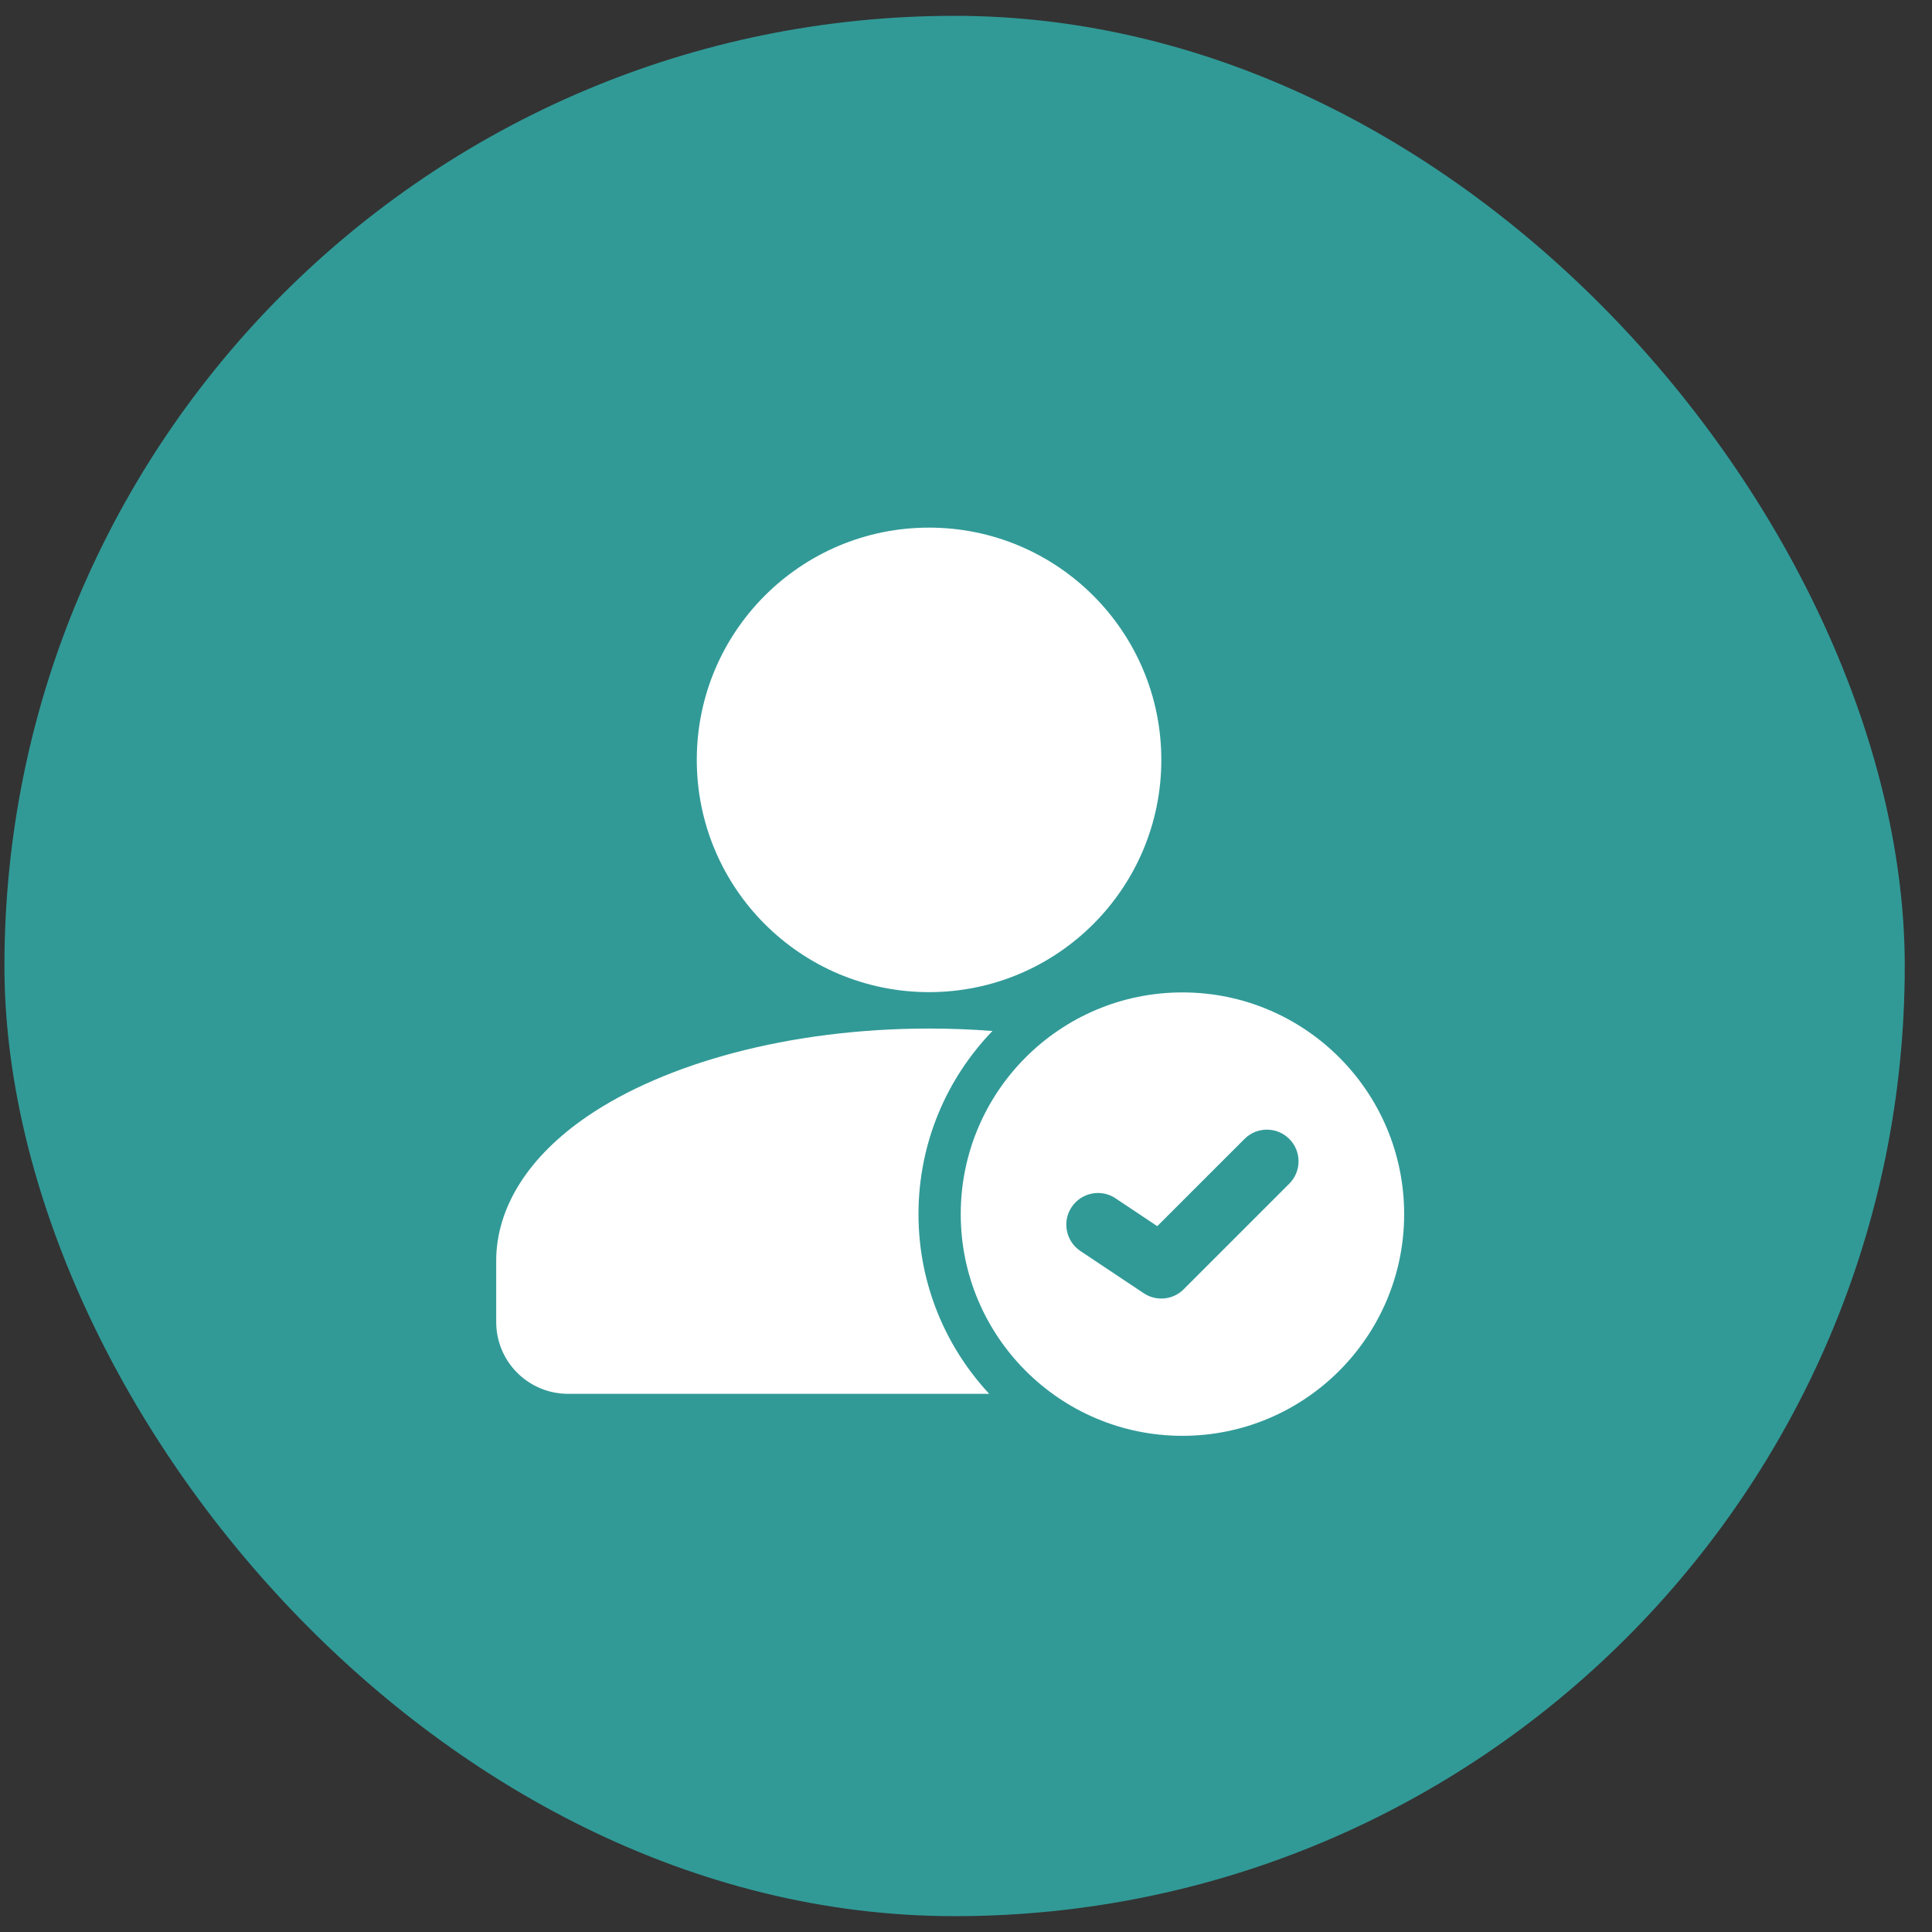 <?xml version="1.0" encoding="UTF-8"?>
<svg xmlns="http://www.w3.org/2000/svg" width="61" height="61" viewBox="0 0 61 61" fill="none">
  <rect x="0" y="0" width="61" height="61" fill="#333333" stroke="none"/>
  <rect x="0.14" y="0.5" width="60" height="60" rx="30" fill="#319A97"></rect>
  <path d="M29.333 31.325C33.383 31.325 36.667 28.042 36.667 23.992C36.667 19.942 33.383 16.659 29.333 16.659C25.283 16.659 22 19.942 22 23.992C22 28.042 25.283 31.325 29.333 31.325Z" fill="white"></path>
  <path fill-rule="evenodd" clip-rule="evenodd" d="M31.233 44.008C29.848 42.52 29 40.525 29 38.333C29 36.089 29.889 34.051 31.335 32.552C30.681 32.501 30.013 32.475 29.333 32.475C24.904 32.475 20.983 33.583 18.548 35.243C16.691 36.509 15.667 38.119 15.667 39.808V41.741C15.667 42.343 15.905 42.92 16.331 43.344C16.756 43.769 17.332 44.008 17.933 44.008H31.233Z" fill="white"></path>
  <path fill-rule="evenodd" clip-rule="evenodd" d="M37.334 31.334C33.469 31.334 30.334 34.469 30.334 38.334C30.334 42.197 33.469 45.334 37.334 45.334C41.197 45.334 44.334 42.197 44.334 38.334C44.334 34.469 41.197 31.334 37.334 31.334ZM34.112 39.499L36.112 40.832C36.508 41.096 37.038 41.044 37.373 40.707L40.707 37.373C41.097 36.984 41.097 36.349 40.707 35.96C40.318 35.569 39.683 35.569 39.294 35.96L36.539 38.714L35.221 37.835C34.763 37.528 34.142 37.654 33.835 38.112C33.528 38.571 33.654 39.192 34.112 39.499Z" fill="white"></path>
</svg>
